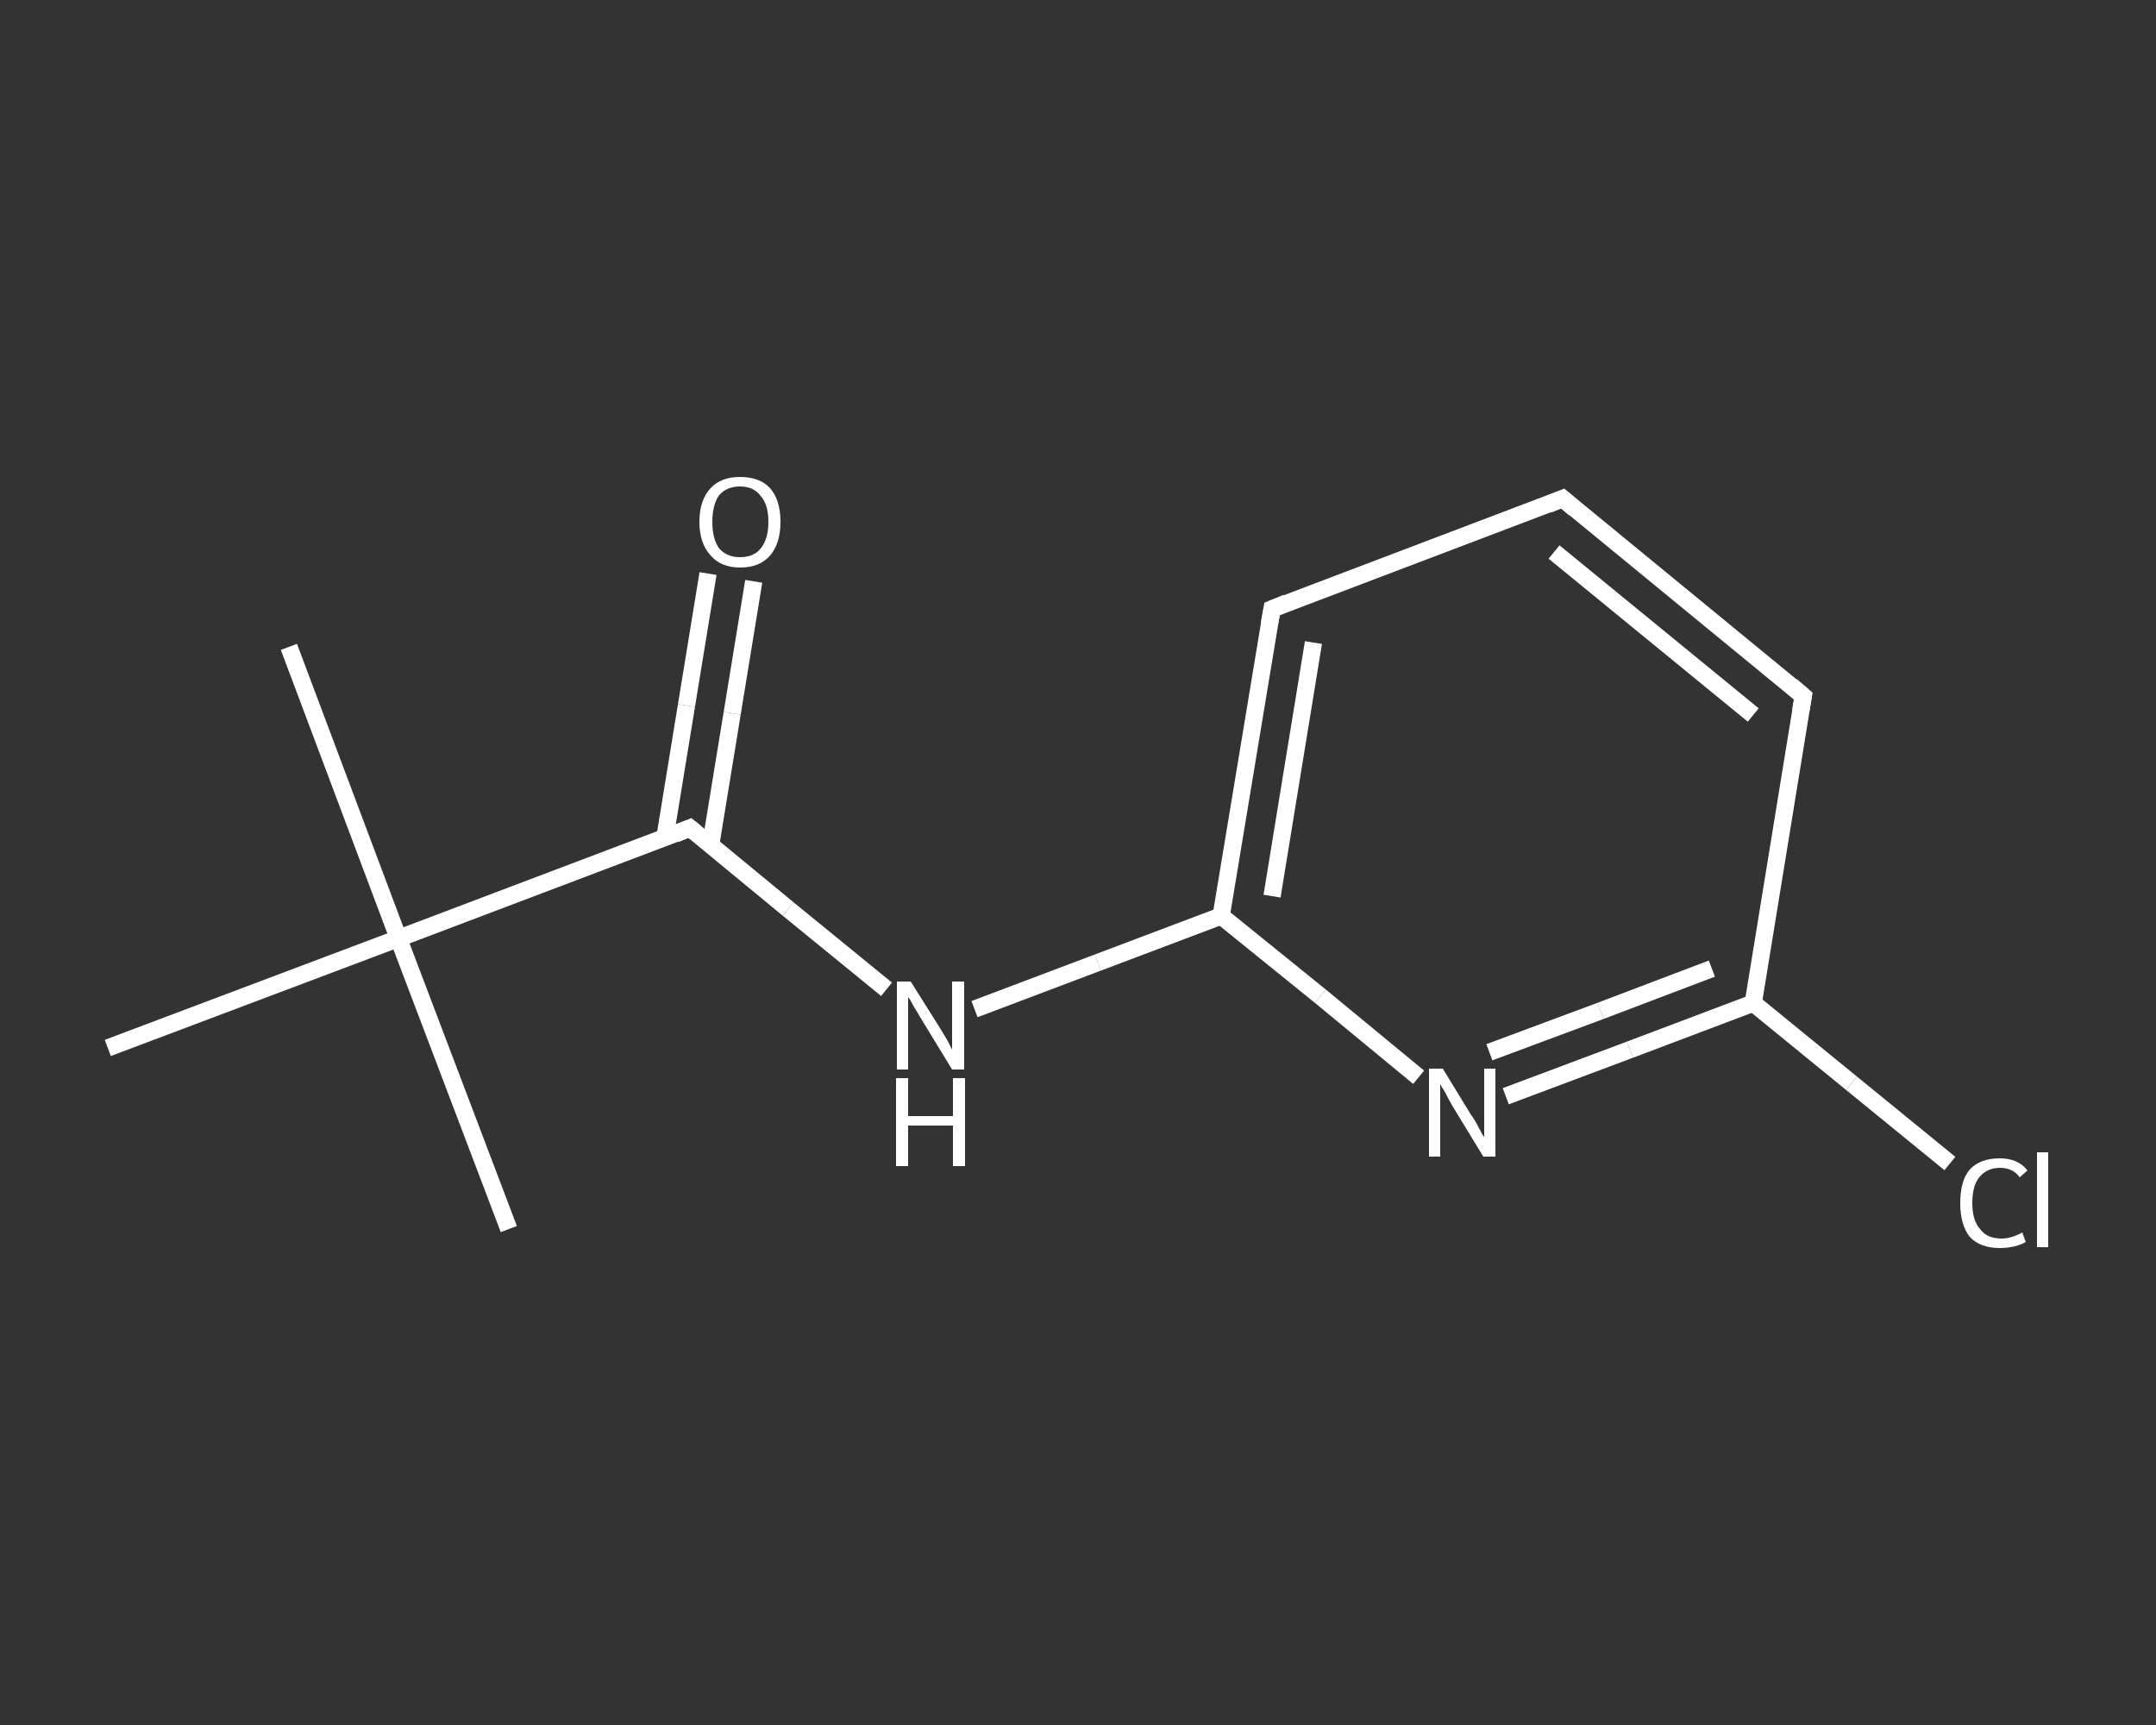 <?xml version='1.0' encoding='iso-8859-1'?>
<svg version='1.1' baseProfile='full'
              xmlns='http://www.w3.org/2000/svg'
                      xmlns:rdkit='http://www.rdkit.org/xml'
                      xmlns:xlink='http://www.w3.org/1999/xlink'
                  xml:space='preserve'
width='250px' height='200px' viewBox='0 0 250 200'>
<rect x="0" y="0" width="250" height="200" fill="#333333" stroke="none"/>
<!-- END OF HEADER -->
<rect style='opacity:1.0;fill:transparent;stroke:none' width='250.0' height='200.0' x='0.0' y='0.0'> </rect>
<path class='bond-0 atom-0 atom-1' d='M 33.5,75.0 L 46.2,108.8' style='fill:none;fill-rule:evenodd;stroke:#FFFFFF;stroke-width:2.0px;stroke-linecap:butt;stroke-linejoin:miter;stroke-opacity:1' />
<path class='bond-1 atom-1 atom-2' d='M 46.2,108.8 L 59.0,142.5' style='fill:none;fill-rule:evenodd;stroke:#FFFFFF;stroke-width:2.0px;stroke-linecap:butt;stroke-linejoin:miter;stroke-opacity:1' />
<path class='bond-2 atom-1 atom-3' d='M 46.2,108.8 L 12.5,121.5' style='fill:none;fill-rule:evenodd;stroke:#FFFFFF;stroke-width:2.0px;stroke-linecap:butt;stroke-linejoin:miter;stroke-opacity:1' />
<path class='bond-3 atom-1 atom-4' d='M 46.2,108.8 L 80.0,96.0' style='fill:none;fill-rule:evenodd;stroke:#FFFFFF;stroke-width:2.0px;stroke-linecap:butt;stroke-linejoin:miter;stroke-opacity:1' />
<path class='bond-4 atom-4 atom-5' d='M 82.4,98.0 L 84.9,82.7' style='fill:none;fill-rule:evenodd;stroke:#FFFFFF;stroke-width:2.0px;stroke-linecap:butt;stroke-linejoin:miter;stroke-opacity:1' />
<path class='bond-4 atom-4 atom-5' d='M 84.9,82.7 L 87.4,67.4' style='fill:none;fill-rule:evenodd;stroke:#FFFFFF;stroke-width:2.0px;stroke-linecap:butt;stroke-linejoin:miter;stroke-opacity:1' />
<path class='bond-4 atom-4 atom-5' d='M 77.1,97.1 L 79.6,81.8' style='fill:none;fill-rule:evenodd;stroke:#FFFFFF;stroke-width:2.0px;stroke-linecap:butt;stroke-linejoin:miter;stroke-opacity:1' />
<path class='bond-4 atom-4 atom-5' d='M 79.6,81.8 L 82.1,66.5' style='fill:none;fill-rule:evenodd;stroke:#FFFFFF;stroke-width:2.0px;stroke-linecap:butt;stroke-linejoin:miter;stroke-opacity:1' />
<path class='bond-5 atom-4 atom-6' d='M 80.0,96.0 L 91.4,105.4' style='fill:none;fill-rule:evenodd;stroke:#FFFFFF;stroke-width:2.0px;stroke-linecap:butt;stroke-linejoin:miter;stroke-opacity:1' />
<path class='bond-5 atom-4 atom-6' d='M 91.4,105.4 L 102.8,114.7' style='fill:none;fill-rule:evenodd;stroke:#FFFFFF;stroke-width:2.0px;stroke-linecap:butt;stroke-linejoin:miter;stroke-opacity:1' />
<path class='bond-6 atom-6 atom-7' d='M 113.0,117.0 L 127.3,111.6' style='fill:none;fill-rule:evenodd;stroke:#FFFFFF;stroke-width:2.0px;stroke-linecap:butt;stroke-linejoin:miter;stroke-opacity:1' />
<path class='bond-6 atom-6 atom-7' d='M 127.3,111.6 L 141.6,106.2' style='fill:none;fill-rule:evenodd;stroke:#FFFFFF;stroke-width:2.0px;stroke-linecap:butt;stroke-linejoin:miter;stroke-opacity:1' />
<path class='bond-7 atom-7 atom-8' d='M 141.6,106.2 L 147.5,70.6' style='fill:none;fill-rule:evenodd;stroke:#FFFFFF;stroke-width:2.0px;stroke-linecap:butt;stroke-linejoin:miter;stroke-opacity:1' />
<path class='bond-7 atom-7 atom-8' d='M 147.5,103.9 L 152.3,74.5' style='fill:none;fill-rule:evenodd;stroke:#FFFFFF;stroke-width:2.0px;stroke-linecap:butt;stroke-linejoin:miter;stroke-opacity:1' />
<path class='bond-8 atom-8 atom-9' d='M 147.5,70.6 L 181.2,57.8' style='fill:none;fill-rule:evenodd;stroke:#FFFFFF;stroke-width:2.0px;stroke-linecap:butt;stroke-linejoin:miter;stroke-opacity:1' />
<path class='bond-9 atom-9 atom-10' d='M 181.2,57.8 L 209.1,80.7' style='fill:none;fill-rule:evenodd;stroke:#FFFFFF;stroke-width:2.0px;stroke-linecap:butt;stroke-linejoin:miter;stroke-opacity:1' />
<path class='bond-9 atom-9 atom-10' d='M 180.2,64.0 L 203.3,82.9' style='fill:none;fill-rule:evenodd;stroke:#FFFFFF;stroke-width:2.0px;stroke-linecap:butt;stroke-linejoin:miter;stroke-opacity:1' />
<path class='bond-10 atom-10 atom-11' d='M 209.1,80.7 L 203.3,116.3' style='fill:none;fill-rule:evenodd;stroke:#FFFFFF;stroke-width:2.0px;stroke-linecap:butt;stroke-linejoin:miter;stroke-opacity:1' />
<path class='bond-11 atom-11 atom-12' d='M 203.3,116.3 L 214.7,125.6' style='fill:none;fill-rule:evenodd;stroke:#FFFFFF;stroke-width:2.0px;stroke-linecap:butt;stroke-linejoin:miter;stroke-opacity:1' />
<path class='bond-11 atom-11 atom-12' d='M 214.7,125.6 L 226.1,134.9' style='fill:none;fill-rule:evenodd;stroke:#FFFFFF;stroke-width:2.0px;stroke-linecap:butt;stroke-linejoin:miter;stroke-opacity:1' />
<path class='bond-12 atom-11 atom-13' d='M 203.3,116.3 L 189.0,121.7' style='fill:none;fill-rule:evenodd;stroke:#FFFFFF;stroke-width:2.0px;stroke-linecap:butt;stroke-linejoin:miter;stroke-opacity:1' />
<path class='bond-12 atom-11 atom-13' d='M 189.0,121.7 L 174.6,127.1' style='fill:none;fill-rule:evenodd;stroke:#FFFFFF;stroke-width:2.0px;stroke-linecap:butt;stroke-linejoin:miter;stroke-opacity:1' />
<path class='bond-12 atom-11 atom-13' d='M 198.5,112.3 L 185.6,117.2' style='fill:none;fill-rule:evenodd;stroke:#FFFFFF;stroke-width:2.0px;stroke-linecap:butt;stroke-linejoin:miter;stroke-opacity:1' />
<path class='bond-12 atom-11 atom-13' d='M 185.6,117.2 L 172.7,122.0' style='fill:none;fill-rule:evenodd;stroke:#FFFFFF;stroke-width:2.0px;stroke-linecap:butt;stroke-linejoin:miter;stroke-opacity:1' />
<path class='bond-13 atom-13 atom-7' d='M 164.5,124.9 L 153.1,115.5' style='fill:none;fill-rule:evenodd;stroke:#FFFFFF;stroke-width:2.0px;stroke-linecap:butt;stroke-linejoin:miter;stroke-opacity:1' />
<path class='bond-13 atom-13 atom-7' d='M 153.1,115.5 L 141.6,106.2' style='fill:none;fill-rule:evenodd;stroke:#FFFFFF;stroke-width:2.0px;stroke-linecap:butt;stroke-linejoin:miter;stroke-opacity:1' />
<path d='M 78.3,96.7 L 80.0,96.0 L 80.6,96.5' style='fill:none;stroke:#FFFFFF;stroke-width:2.0px;stroke-linecap:butt;stroke-linejoin:miter;stroke-opacity:1;' />
<path d='M 147.2,72.3 L 147.5,70.6 L 149.2,69.9' style='fill:none;stroke:#FFFFFF;stroke-width:2.0px;stroke-linecap:butt;stroke-linejoin:miter;stroke-opacity:1;' />
<path d='M 179.5,58.5 L 181.2,57.8 L 182.6,59.0' style='fill:none;stroke:#FFFFFF;stroke-width:2.0px;stroke-linecap:butt;stroke-linejoin:miter;stroke-opacity:1;' />
<path d='M 207.7,79.5 L 209.1,80.7 L 208.8,82.4' style='fill:none;stroke:#FFFFFF;stroke-width:2.0px;stroke-linecap:butt;stroke-linejoin:miter;stroke-opacity:1;' />
<path class='atom-5' d='M 81.1 60.5
Q 81.1 58.0, 82.4 56.6
Q 83.6 55.3, 85.8 55.3
Q 88.1 55.3, 89.3 56.6
Q 90.5 58.0, 90.5 60.5
Q 90.5 63.0, 89.3 64.4
Q 88.1 65.8, 85.8 65.8
Q 83.6 65.8, 82.4 64.4
Q 81.1 63.0, 81.1 60.5
M 85.8 64.6
Q 87.4 64.6, 88.2 63.6
Q 89.1 62.5, 89.1 60.5
Q 89.1 58.5, 88.2 57.5
Q 87.4 56.4, 85.8 56.4
Q 84.3 56.4, 83.4 57.4
Q 82.6 58.5, 82.6 60.5
Q 82.6 62.5, 83.4 63.6
Q 84.3 64.6, 85.8 64.6
' fill='#FFFFFF'/>
<path class='atom-6' d='M 105.6 113.8
L 109.0 119.2
Q 109.3 119.7, 109.9 120.7
Q 110.4 121.7, 110.4 121.7
L 110.4 113.8
L 111.8 113.8
L 111.8 124.0
L 110.4 124.0
L 106.8 118.1
Q 106.4 117.4, 105.9 116.6
Q 105.5 115.8, 105.3 115.6
L 105.3 124.0
L 104.0 124.0
L 104.0 113.8
L 105.6 113.8
' fill='#FFFFFF'/>
<path class='atom-6' d='M 103.9 125.0
L 105.3 125.0
L 105.3 129.4
L 110.5 129.4
L 110.5 125.0
L 111.9 125.0
L 111.9 135.2
L 110.5 135.2
L 110.5 130.5
L 105.3 130.5
L 105.3 135.2
L 103.9 135.2
L 103.9 125.0
' fill='#FFFFFF'/>
<path class='atom-12' d='M 227.3 139.5
Q 227.3 136.9, 228.4 135.6
Q 229.6 134.3, 231.9 134.3
Q 234.0 134.3, 235.1 135.7
L 234.2 136.5
Q 233.4 135.4, 231.9 135.4
Q 230.4 135.4, 229.5 136.5
Q 228.7 137.5, 228.7 139.5
Q 228.7 141.5, 229.6 142.5
Q 230.4 143.6, 232.1 143.6
Q 233.2 143.6, 234.5 142.9
L 234.9 144.0
Q 234.4 144.3, 233.6 144.5
Q 232.8 144.7, 231.9 144.7
Q 229.6 144.7, 228.4 143.4
Q 227.3 142.0, 227.3 139.5
' fill='#FFFFFF'/>
<path class='atom-12' d='M 236.2 133.6
L 237.5 133.6
L 237.5 144.6
L 236.2 144.6
L 236.2 133.6
' fill='#FFFFFF'/>
<path class='atom-13' d='M 167.3 123.9
L 170.6 129.3
Q 171.0 129.8, 171.5 130.8
Q 172.0 131.8, 172.1 131.8
L 172.1 123.9
L 173.4 123.9
L 173.4 134.1
L 172.0 134.1
L 168.4 128.2
Q 168.0 127.5, 167.6 126.7
Q 167.1 125.9, 167.0 125.7
L 167.0 134.1
L 165.7 134.1
L 165.7 123.9
L 167.3 123.9
' fill='#FFFFFF'/>
</svg>
